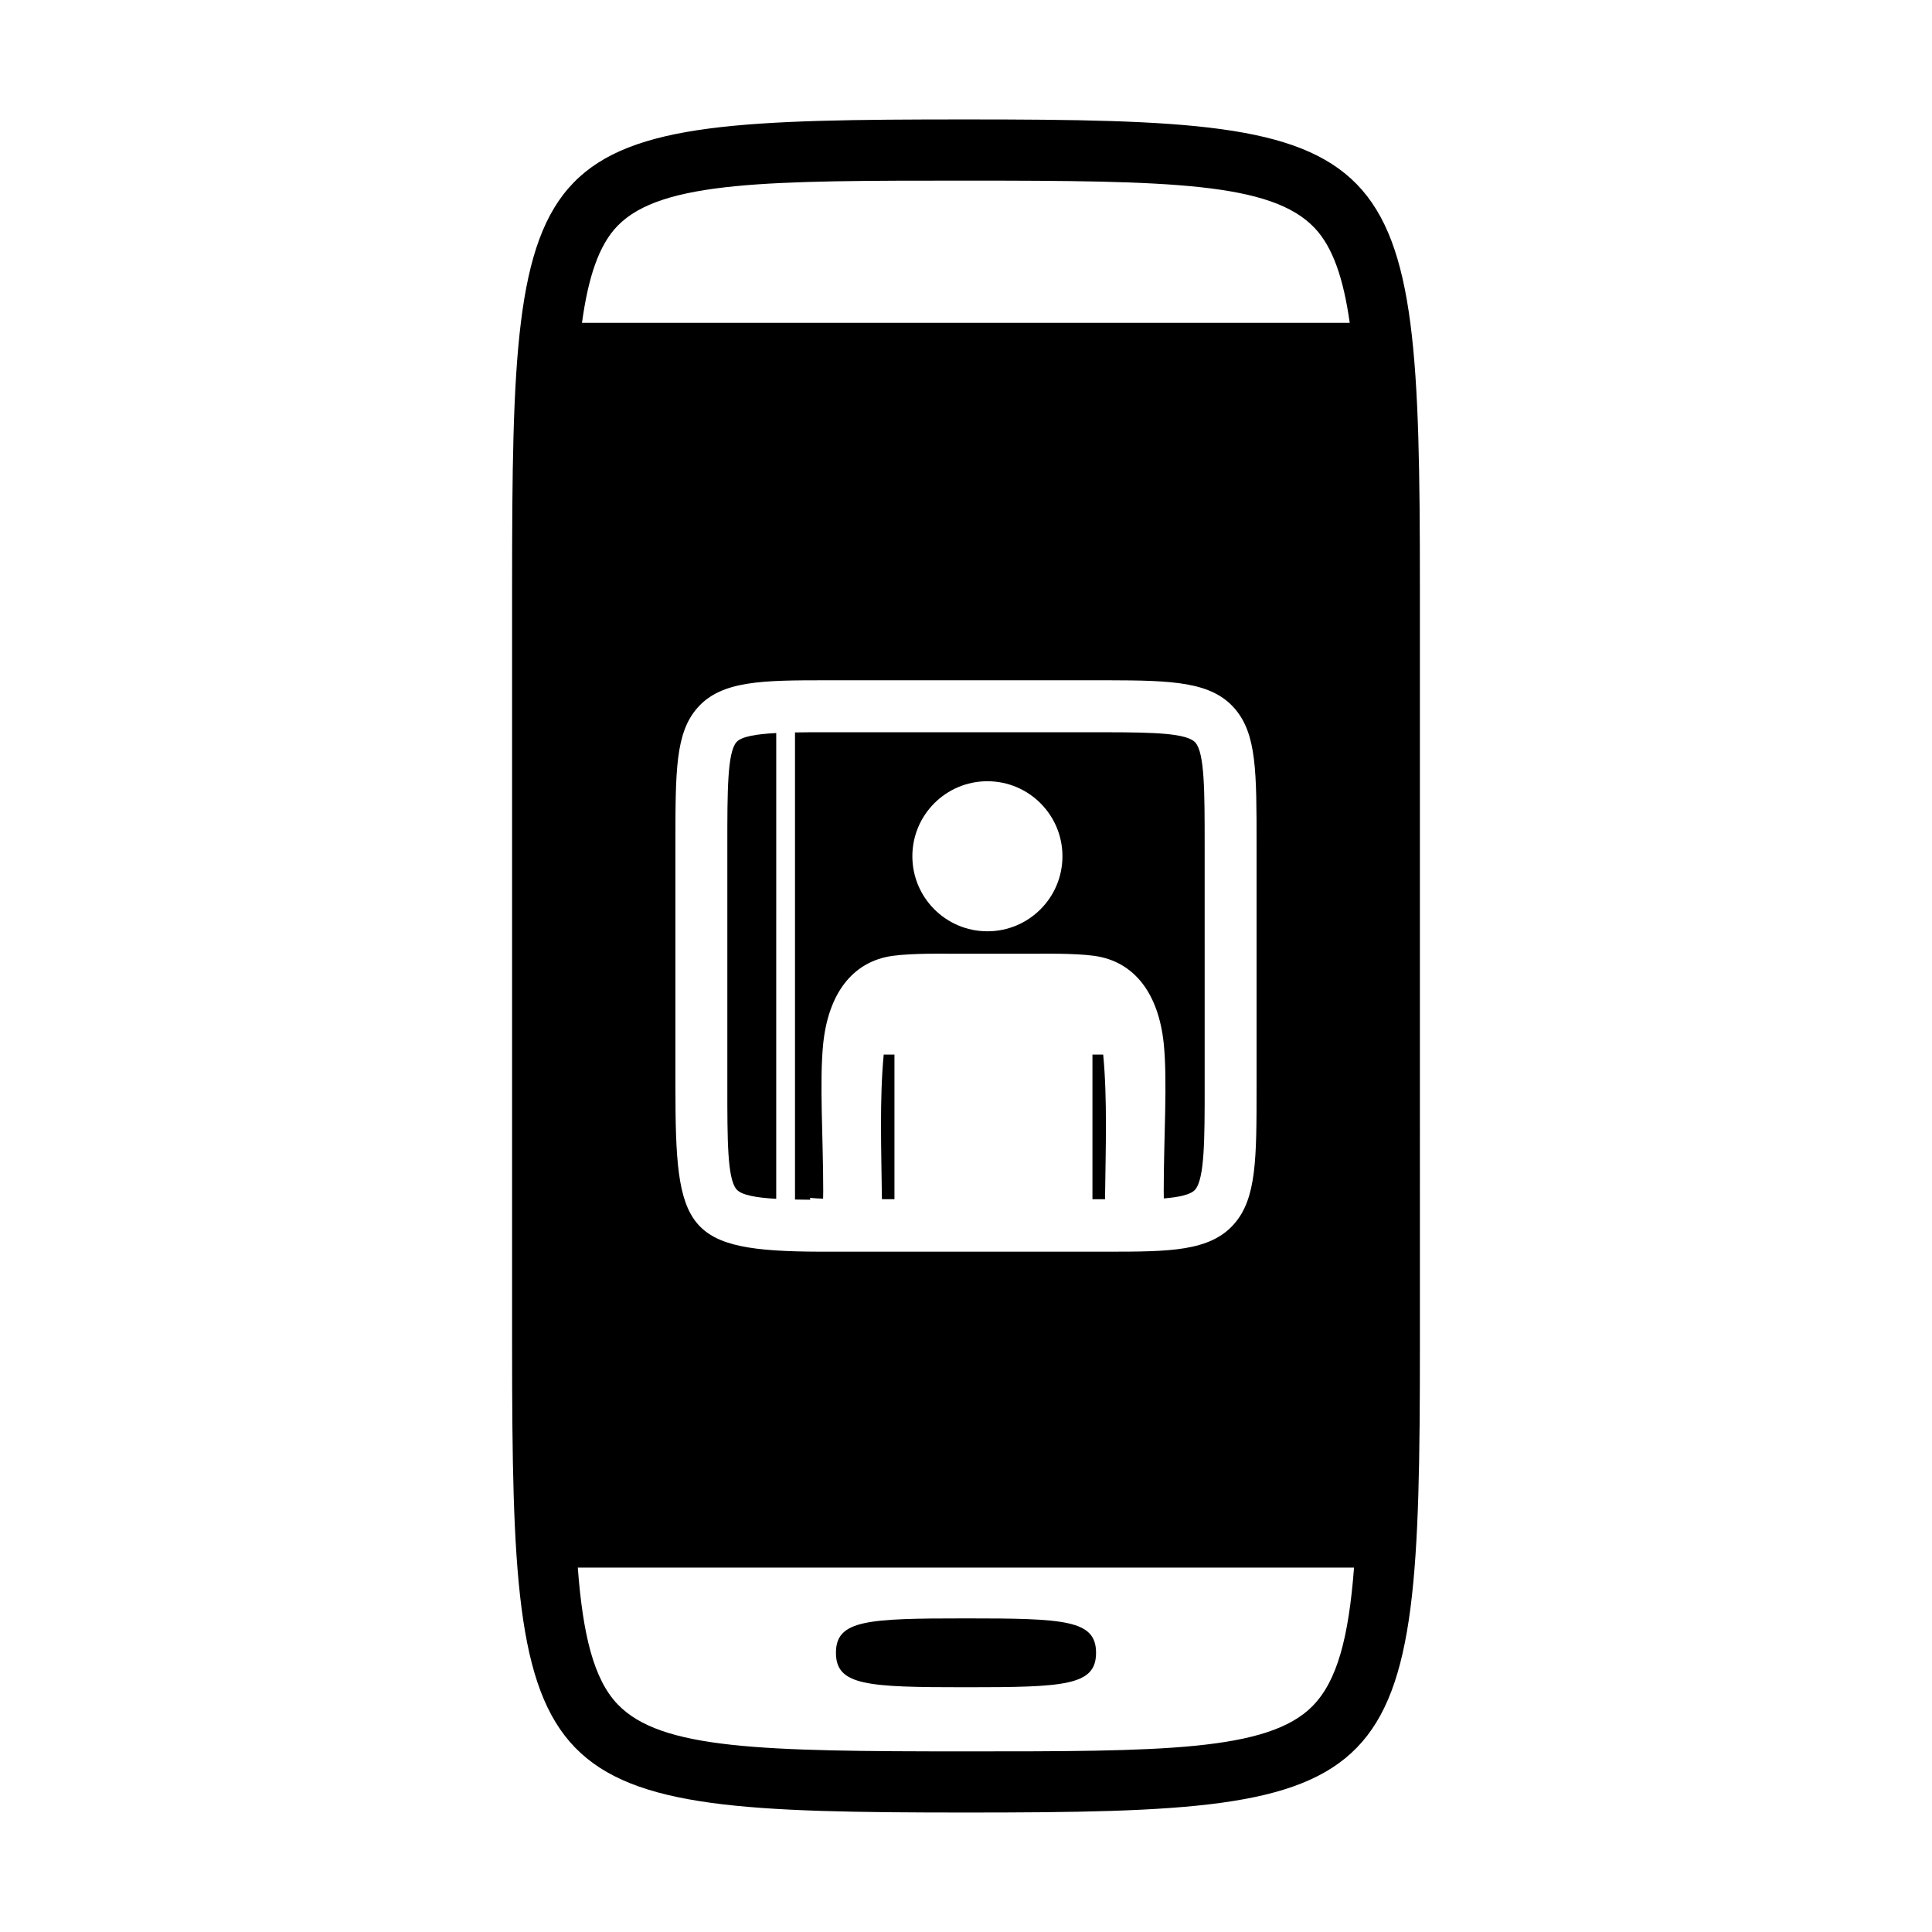 <?xml version="1.0" encoding="UTF-8"?>
<!-- Uploaded to: SVG Repo, www.svgrepo.com, Generator: SVG Repo Mixer Tools -->
<svg fill="#000000" width="800px" height="800px" version="1.1" viewBox="144 144 512 512" xmlns="http://www.w3.org/2000/svg">
 <g>
  <path d="m400 572.89c-26.184 0-34.465 0.402-34.465 9.125 0 8.699 8.281 9.125 34.465 9.125s34.465-0.422 34.465-9.125c0-8.723-8.285-9.125-34.465-9.125z"/>
  <path d="m400 175.65c-116.92 0-120.29 3.465-120.29 123.62v201.45c0 119 4.5 123.62 120.29 123.62s120.29-4.625 120.29-123.62l-0.004-201.45c0-119.01-4.496-123.62-120.28-123.62zm-92.336 28.195c11.633-11.98 40.301-11.98 92.336-11.98 54.266 0 80.863 0.527 92.297 12.453 4.938 5.144 7.734 13.531 9.395 25.23l-203.46 0.004c1.648-12.012 4.434-20.566 9.43-25.707zm169.34 164.09v64.129c0 19.004 0 29.484-5.934 36.281-6.418 7.34-17.23 7.352-33.594 7.367h-71.898-4.125c-36.086-0.105-38.461-5.578-38.461-43.645v-64.133c0-19.77 0-29.699 5.84-36.355 6.387-7.273 17.41-7.285 34.098-7.301h74.535c17.48 0.031 27.664 0.402 33.816 7.586 5.723 6.707 5.723 16.52 5.723 36.07zm14.848 228.18c-11.809 12.02-40.246 12.02-91.855 12.02-54.262 0-80.855-0.523-92.305-12.465-6.367-6.625-9.23-18.488-10.57-36.234h205.71c-1.422 18.562-4.469 30.047-10.984 36.68z"/>
  <path d="m433.51 423.47v38.336h3.332c0.16-13.156 0.648-26.461-0.484-38.336h-2.848z"/>
  <path d="m377.72 461.8h3.32v-38.324h-2.848c-1.125 11.871-0.629 25.176-0.473 38.324z"/>
  <path d="m336.75 367.94v64.129c0 14.016 0 24.148 2.387 27.07 1.289 1.566 5.148 2.254 10.57 2.562l0.004-123.44c-5.238 0.277-9.23 0.91-10.535 2.402-2.426 2.758-2.426 13.039-2.426 27.273z"/>
  <path d="m362.93 338.05c-2.832 0-5.621 0-8.246 0.051v123.79c1.293 0.023 2.637 0.039 4.031 0.051-0.02-0.16-0.031-0.324-0.055-0.492 1.066 0.098 2.207 0.168 3.473 0.215 0.004-0.672 0.031-1.309 0.031-1.996 0-14.379-1.043-29.023 0-39.152 1.359-12.934 7.551-21.715 18.434-23.215 5.273-0.727 14.672-0.555 14.672-0.555h24.031s9.383-0.172 14.66 0.555c10.879 1.5 17.09 10.281 18.438 23.215 1.031 10.125 0 24.773 0 39.152 0 0.672 0.02 1.289 0.023 1.926 4.09-0.336 7.144-1.004 8.289-2.309 2.539-2.898 2.539-13.629 2.539-27.211l-0.004-64.133c0-14.09 0-24.277-2.43-27.121-2.176-2.535-11.055-2.742-23.367-2.766zm42.742 52.754c-10.977 0-19.887-8.902-19.887-19.887 0-10.973 8.906-19.879 19.887-19.879 10.988 0 19.887 8.906 19.887 19.879 0 10.988-8.898 19.887-19.887 19.887z"/>
 </g>
</svg>